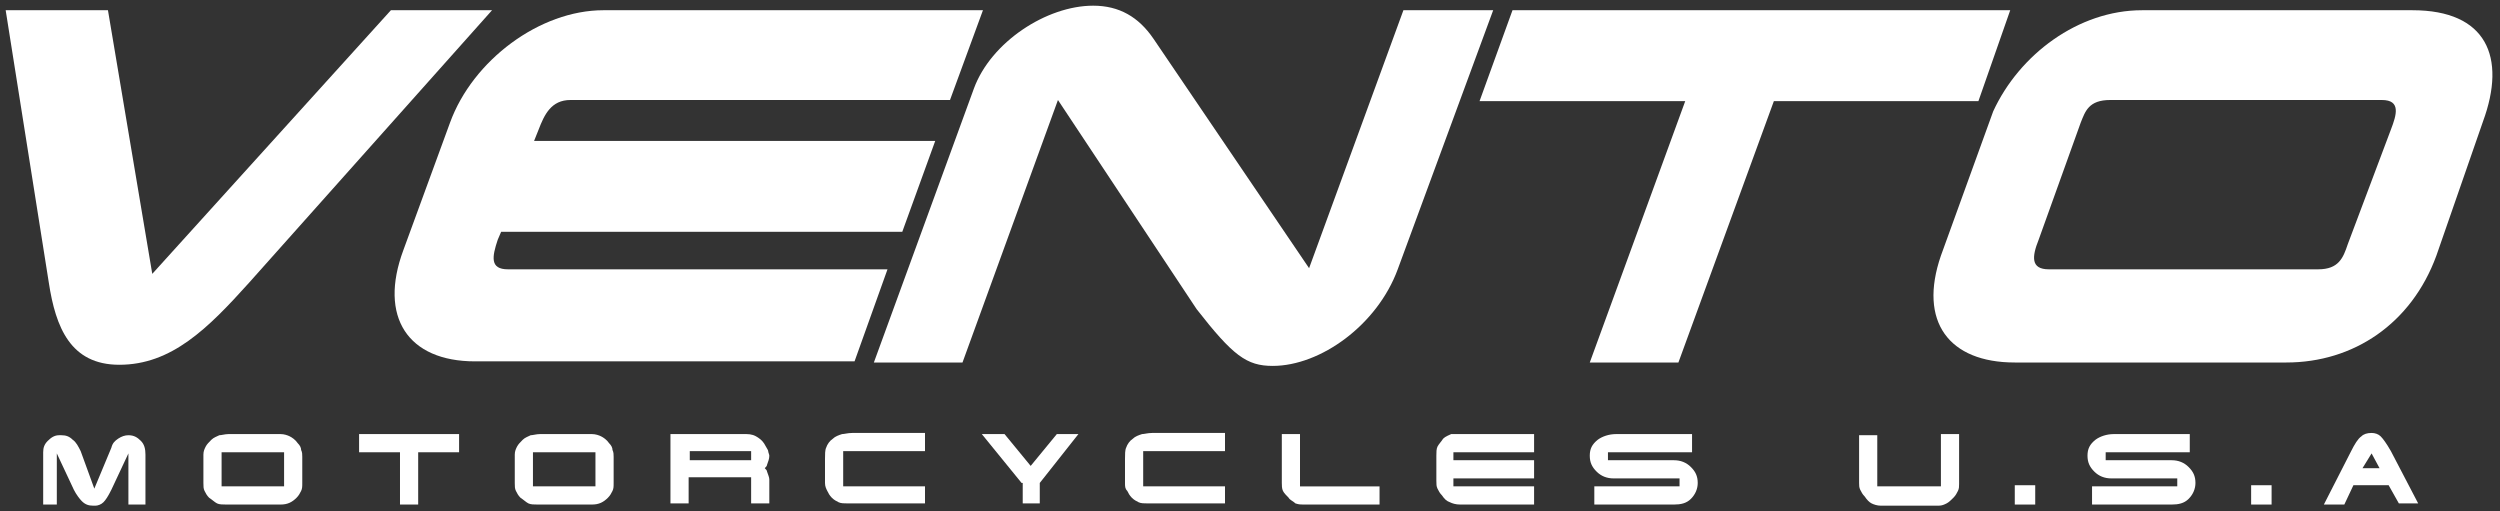 <svg xmlns="http://www.w3.org/2000/svg" xmlns:xlink="http://www.w3.org/1999/xlink" id="Capa_1" x="0px" y="0px" viewBox="0 0 220 45" style="enable-background:new 0 0 220 45;" xml:space="preserve"><rect x="0" y="0" width="220" height="45" fill="#333333" stroke="none"/><style type="text/css">	.st0{fill-rule:evenodd;clip-rule:evenodd;fill:#FFFFFF;}	.st1{fill:#FFFFFF;}</style><g>	<path class="st0" d="M9.5,0.9l3.9,23.2l21-23.2h8.9l-21.4,24c-3.6,4-6.8,7.2-11.4,7.2c-4.3,0-5.6-3.3-6.2-7.2l-3.8-24H9.5z"></path>	<path class="st0" d="M86.5,0.9l-2.9,7.9H50.2c-1.7,0-2.3,1.3-2.8,2.6l-0.4,1h35.3l-2.9,8H44.1l-0.3,0.7c-0.5,1.5-0.7,2.6,0.9,2.6  l33.4,0l-2.9,8.1H41.8c-5.9,0-8.5-3.9-6.3-9.8l4.1-11.2c2-5.5,7.9-9.9,13.5-9.9L86.5,0.9z"></path>	<path class="st0" d="M85.7,7.8c1.5-4.1,6.4-7.3,10.5-7.3c2.3,0,4,1,5.3,2.9l13.7,20.2l8.3-22.7h7.9L123,23.7  c-1.8,4.9-6.8,8.5-11,8.5c-2.3,0-3.5-0.9-6.7-5L93.1,8.8l-8.4,23.1h-7.8L85.7,7.8z"></path>	<polygon class="st0" points="133.1,0.9 176.9,0.9 174.1,8.9 156.1,8.9 147.7,31.9 139.9,31.9 148.3,8.9 130.2,8.9  "></polygon>	<path class="st0" d="M210.4,11.4c0.5-1.3,0.9-2.6-0.8-2.6h-23.9c-1.9,0-2.2,1-2.6,2l-3.7,10.3c-0.6,1.5-0.7,2.6,0.9,2.6H204  c1.8,0,2.2-1,2.6-2.2L210.4,11.4z M214.4,22.5c-2.2,6-7.3,9.4-13.2,9.4h-23.9c-5.8,0-8.5-3.6-6.5-9.4l4.6-12.7  c2.3-5,7.5-8.9,13.1-8.9h23.8c6.5,0,8.3,4.1,6.2,9.8L214.4,22.5z"></path></g><g>	<path class="st1" d="M5.3,44.4l-1.5,0v-4.6c0-0.4,0.1-0.7,0.4-1c0.3-0.3,0.6-0.5,1-0.5c0,0,0.1,0,0.2,0c0.4,0,0.7,0.1,1,0.4  c0.3,0.2,0.5,0.6,0.7,1L8.3,43l1.5-3.6c0.1-0.4,0.3-0.6,0.6-0.8c0.3-0.2,0.6-0.3,0.9-0.3c0.5,0,0.8,0.2,1.1,0.5  c0.3,0.3,0.4,0.7,0.4,1.2v4.4h-1.5v-4.5l-1.5,3.2c-0.3,0.6-0.5,0.9-0.7,1.1c-0.2,0.2-0.5,0.3-0.7,0.3c0,0-0.1,0-0.2,0  c-0.4,0-0.7-0.1-1-0.4c-0.2-0.2-0.5-0.6-0.7-1l-1.5-3.2V44.4z"></path>	<path class="st1" d="M20.1,38.2h4.6c0.3,0,0.6,0.1,0.8,0.2c0.2,0.1,0.5,0.3,0.7,0.6c0.2,0.2,0.3,0.4,0.3,0.6  c0.1,0.2,0.1,0.4,0.1,0.6v2.3c0,0.3,0,0.5-0.1,0.7c-0.1,0.2-0.2,0.4-0.4,0.6c-0.4,0.4-0.8,0.6-1.4,0.6h-4.8c-0.3,0-0.6,0-0.8-0.1  c-0.2-0.1-0.4-0.3-0.7-0.5c-0.2-0.2-0.3-0.4-0.4-0.6c-0.1-0.2-0.1-0.4-0.1-0.7V40c0-0.3,0.1-0.5,0.2-0.7c0.1-0.2,0.3-0.4,0.5-0.6  c0.2-0.2,0.5-0.3,0.7-0.4C19.5,38.3,19.8,38.2,20.1,38.2z M25,39.8h-5.5v3H25V39.8z"></path>	<path class="st1" d="M31.6,38.2h8.8v1.6h-3.6l0,4.6h-1.6l0-4.6h-3.6V38.2z"></path>	<path class="st1" d="M47.5,38.2h4.6c0.3,0,0.6,0.1,0.8,0.2c0.2,0.1,0.5,0.3,0.7,0.6c0.2,0.2,0.3,0.4,0.3,0.6  c0.1,0.2,0.1,0.4,0.1,0.6v2.3c0,0.3,0,0.5-0.1,0.7c-0.1,0.2-0.2,0.4-0.4,0.6c-0.4,0.4-0.8,0.6-1.4,0.6h-4.8c-0.3,0-0.6,0-0.8-0.1  c-0.2-0.1-0.4-0.3-0.7-0.5c-0.2-0.2-0.3-0.4-0.4-0.6c-0.1-0.2-0.1-0.4-0.1-0.7V40c0-0.3,0.1-0.5,0.2-0.7c0.1-0.2,0.3-0.4,0.5-0.6  c0.2-0.2,0.5-0.3,0.7-0.4C46.9,38.3,47.2,38.2,47.5,38.2z M52.4,39.8h-5.5v3h5.5V39.8z"></path>	<path class="st1" d="M59,38.2h6.7c0.4,0,0.7,0.1,1,0.3c0.3,0.2,0.5,0.4,0.7,0.8c0.1,0.2,0.2,0.3,0.2,0.4s0.1,0.3,0.1,0.4  c0,0.3-0.1,0.5-0.2,0.8c0,0.1-0.1,0.2-0.2,0.3c0.1,0.1,0.2,0.2,0.2,0.3c0.1,0.3,0.2,0.5,0.2,0.7v2.1h-1.6v-2.3h-5.5v2.3H59L59,38.2  z M60.7,40.5h5.4v-0.8h-5.4V40.5z"></path>	<path class="st1" d="M81.4,38.2v1.5h-7.2v3.1h7.2v1.5h-6.8c-0.3,0-0.6,0-0.8-0.1c-0.2-0.1-0.4-0.2-0.6-0.4  c-0.2-0.2-0.3-0.4-0.4-0.6c-0.1-0.2-0.2-0.4-0.2-0.7v-2.1c0-0.4,0-0.8,0.1-1c0.1-0.3,0.3-0.6,0.6-0.8c0.2-0.2,0.5-0.3,0.8-0.4  c0.2,0,0.5-0.1,0.9-0.1H81.4z"></path>	<path class="st1" d="M89.9,42.5l-3.5-4.3h2l2.3,2.8l2.3-2.8h1.9l-3.4,4.3v1.8h-1.5V42.5z"></path>	<path class="st1" d="M107.8,38.2v1.5h-7.2v3.1h7.2v1.5H101c-0.3,0-0.6,0-0.8-0.1c-0.2-0.1-0.4-0.2-0.6-0.4  c-0.2-0.2-0.3-0.4-0.4-0.6C99,43,99,42.8,99,42.5v-2.1c0-0.4,0-0.8,0.1-1c0.1-0.3,0.3-0.6,0.6-0.8c0.2-0.2,0.5-0.3,0.8-0.4  c0.2,0,0.5-0.1,0.9-0.1H107.8z"></path>	<path class="st1" d="M113.4,43.8c-0.2-0.2-0.4-0.4-0.5-0.6c-0.1-0.2-0.1-0.5-0.1-0.7v-4.3h1.6v4.6h7v1.6h-6.7c-0.2,0-0.4,0-0.7-0.1  C113.8,44.1,113.5,44,113.4,43.8z"></path>	<path class="st1" d="M128.5,38.2h6.5v1.6h-7.1v0.7h7.1v1.6l-7.1,0v0.7h7.1v1.6h-6.5c-0.4,0-0.7-0.1-0.9-0.2  c-0.3-0.1-0.5-0.3-0.7-0.6c-0.2-0.2-0.3-0.4-0.4-0.6c-0.1-0.2-0.1-0.4-0.1-0.7v-2.2c0-0.3,0-0.6,0.1-0.8c0.1-0.2,0.3-0.4,0.5-0.7  c0.2-0.2,0.5-0.3,0.7-0.4C127.9,38.2,128.2,38.2,128.5,38.2z"></path>	<path class="st1" d="M147.3,40.5c0.6,0,1.1,0.2,1.5,0.6c0.4,0.4,0.6,0.8,0.6,1.4c0,0.5-0.2,1-0.6,1.4c-0.4,0.4-0.9,0.5-1.5,0.5  l-7,0v-1.6h7.5v-0.7H142c-0.6,0-1.1-0.2-1.5-0.6c-0.4-0.4-0.6-0.8-0.6-1.4c0-0.6,0.2-1,0.7-1.4c0.4-0.3,1-0.5,1.6-0.5l6.7,0v1.6  l-7.4,0v0.7H147.3z"></path>	<path class="st1" d="M165.2,38.2v4.6h5.6v-4.6h1.6v4.4c0,0.2,0,0.4-0.1,0.6c-0.1,0.2-0.2,0.4-0.4,0.6c-0.2,0.2-0.4,0.4-0.6,0.5  c-0.2,0.1-0.4,0.2-0.7,0.2l-5.1,0c-0.3,0-0.6-0.1-0.8-0.2c-0.2-0.1-0.4-0.3-0.6-0.6c-0.2-0.2-0.3-0.4-0.4-0.6  c-0.1-0.2-0.1-0.4-0.1-0.6v-4.2H165.2z"></path>	<path class="st1" d="M177.3,44.4v-1.7h1.8v1.7H177.3z"></path>	<path class="st1" d="M191.1,40.5c0.6,0,1.1,0.2,1.5,0.6c0.4,0.4,0.6,0.8,0.6,1.4c0,0.5-0.2,1-0.6,1.4c-0.4,0.4-0.9,0.5-1.5,0.5  l-7,0v-1.6h7.5v-0.7h-5.8c-0.6,0-1.1-0.2-1.5-0.6s-0.6-0.8-0.6-1.4c0-0.6,0.2-1,0.7-1.4c0.4-0.3,1-0.5,1.6-0.5l6.7,0v1.6l-7.4,0  v0.7H191.1z"></path>	<path class="st1" d="M198.1,44.4v-1.7h1.8v1.7H198.1z"></path>	<path class="st1" d="M206.3,44.4l-1.8,0l2.4-4.7c0.3-0.6,0.6-1.1,0.9-1.3c0.2-0.2,0.5-0.3,0.9-0.3c0.3,0,0.6,0.1,0.8,0.3  c0.2,0.2,0.5,0.6,0.9,1.3l2.4,4.6l-1.7,0l-0.9-1.6h-3.1L206.3,44.4z M207.9,41.2h1.5l-0.7-1.3L207.9,41.2z"></path></g></svg>